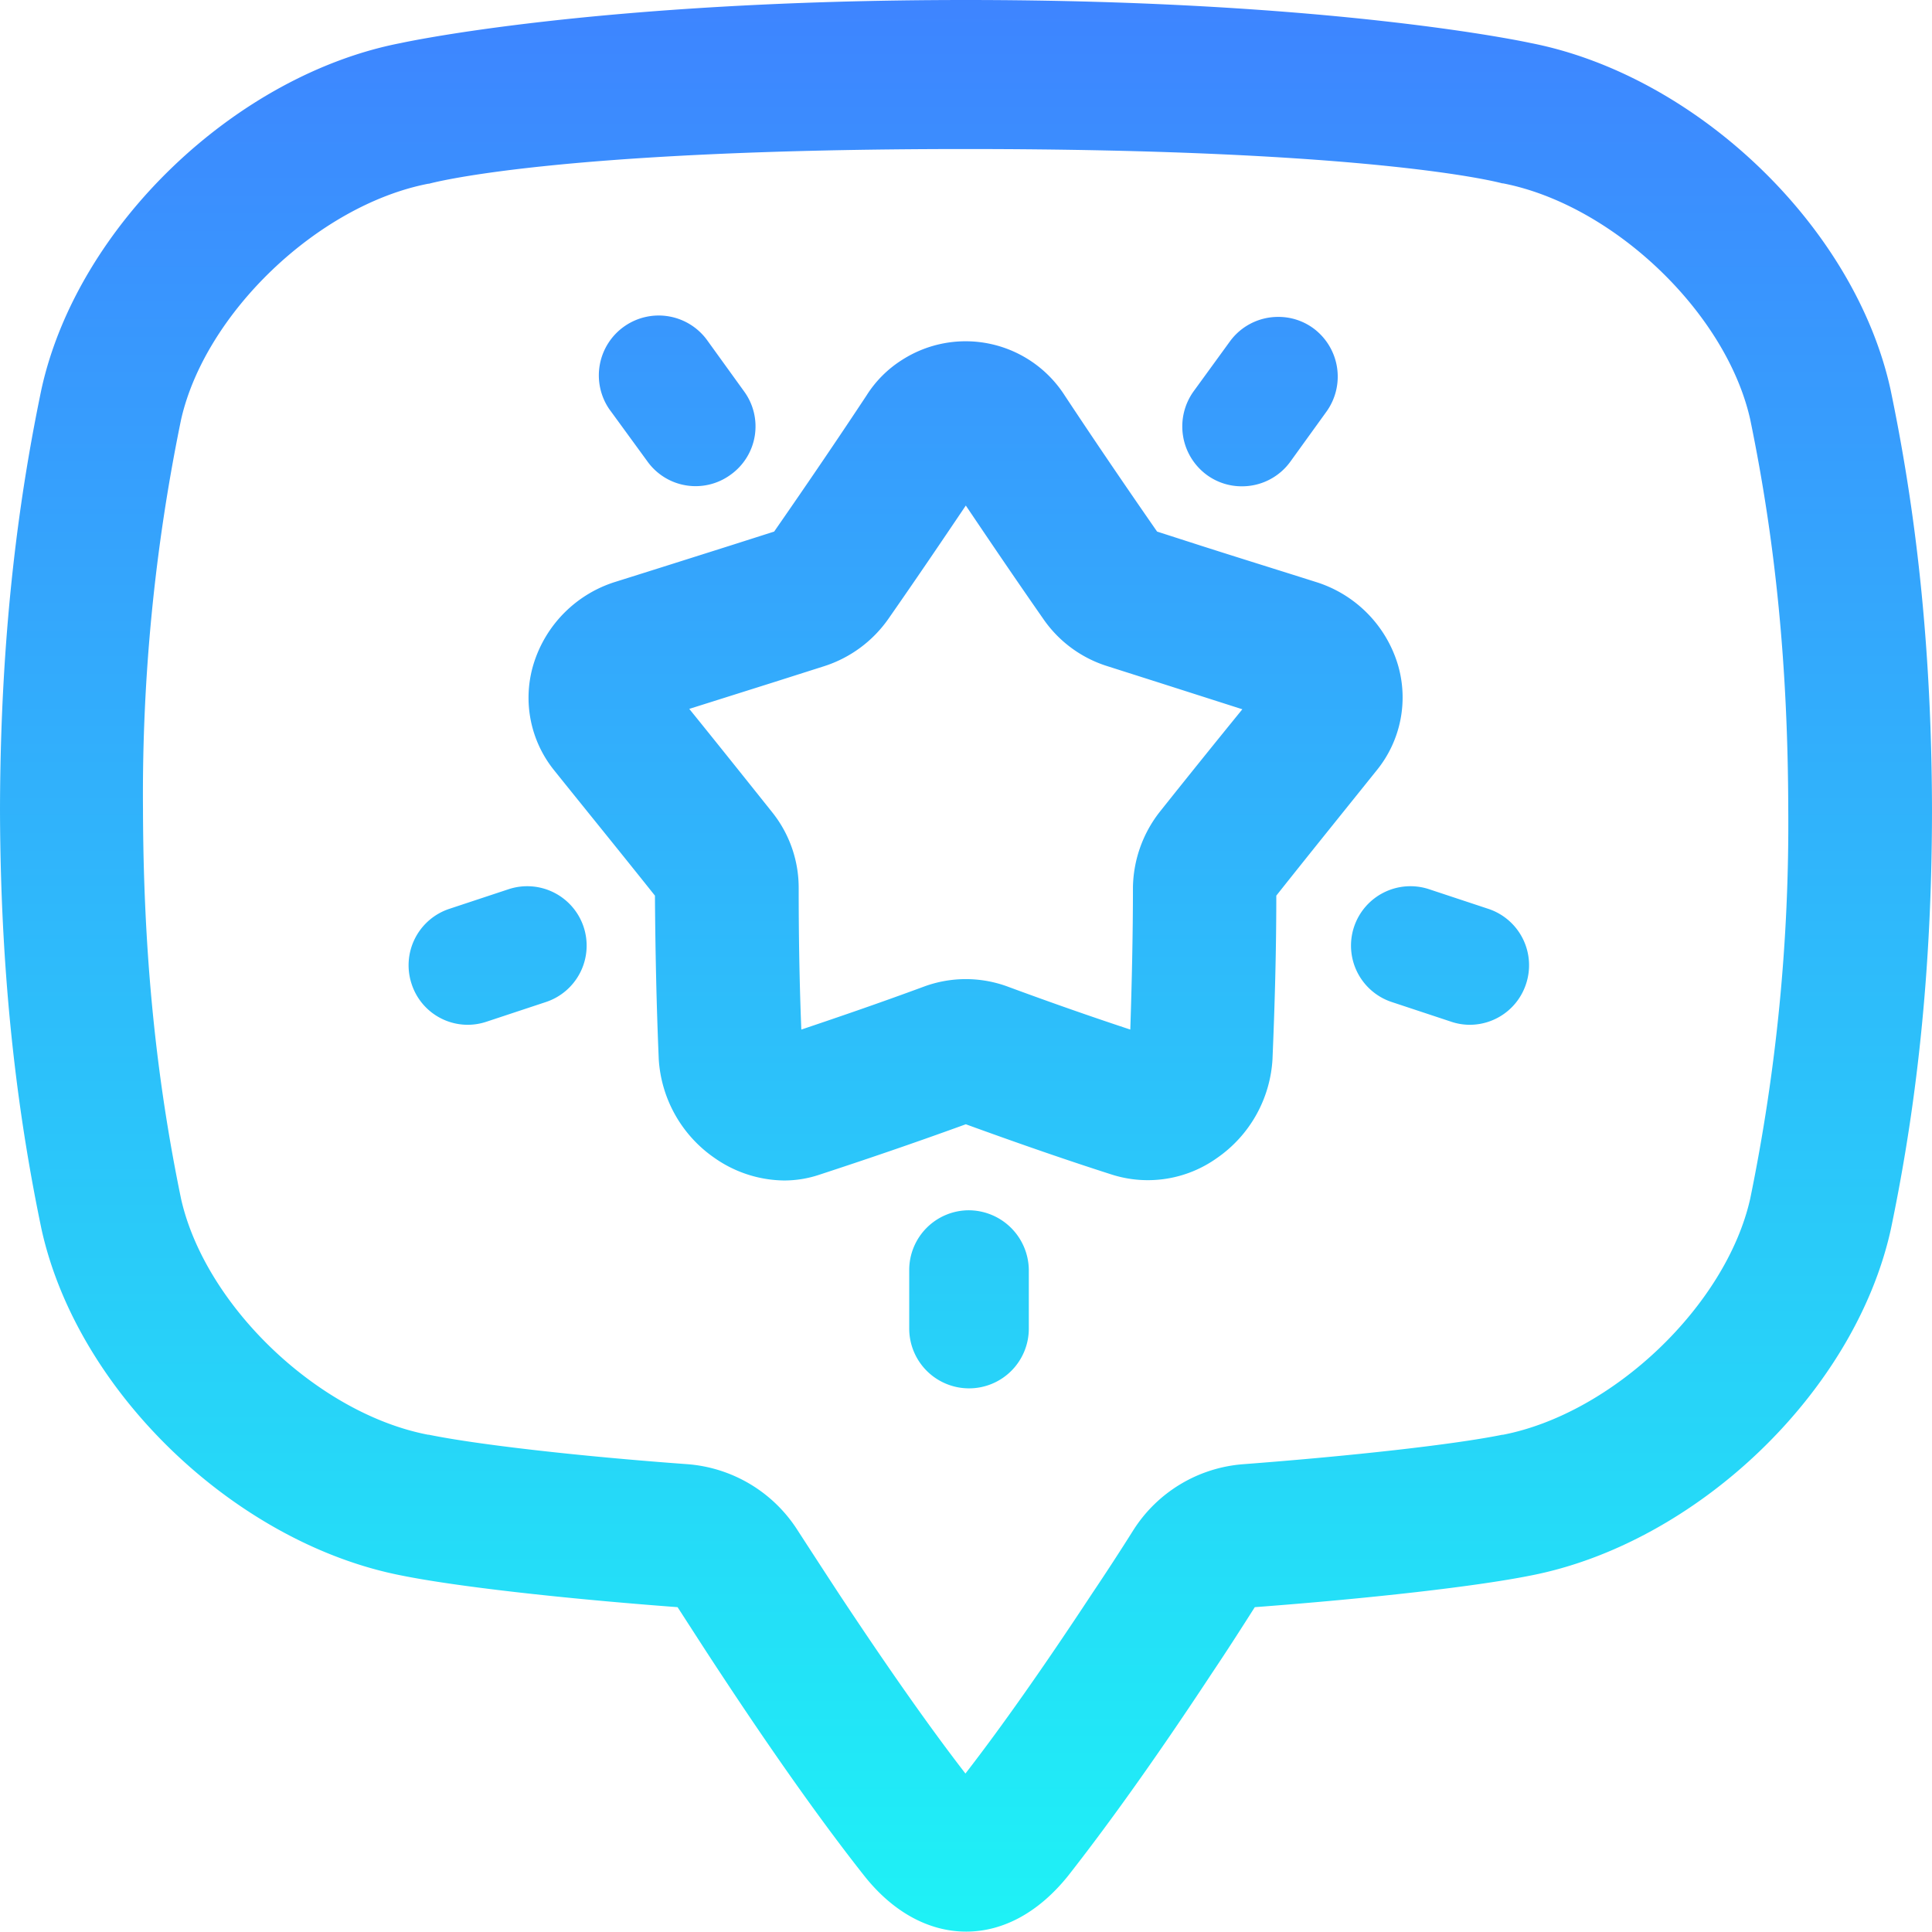 <?xml version="1.0" encoding="UTF-8"?> <svg xmlns="http://www.w3.org/2000/svg" xmlns:xlink="http://www.w3.org/1999/xlink" width="512.102" height="512.001" viewBox="0 0 512.102 512.001"><defs><linearGradient id="a" x1="0.5" x2="0.5" y2="1" gradientUnits="objectBoundingBox"><stop offset="0" stop-color="#3e84ff"></stop><stop offset="1" stop-color="#1ef2f6"></stop></linearGradient></defs><g transform="translate(0.001 0.001)"><path d="M4606-8868.9c-9.4-11.9-21.9-29.1-38.1-53.7-4.1-6.2-7.8-12-11.3-17.4-30.7-2.3-58.9-5.5-73.2-8.4-43.6-8.5-85.8-48.3-95.4-91.8-5.5-26.4-10.9-62.3-11-111.3.1-49.1,5.5-85,11-111.4,9.6-43.4,51.7-83.3,95.3-91.7,0,0,51.7-11.4,149.7-11.4s149.7,11.4,149.7,11.4c43.6,8.5,85.8,48.3,95.4,91.8,5.5,26.4,10.9,62.3,11,111.3,0,49-5.4,84.9-10.9,111.3-9.6,43.5-51.8,83.3-95.4,91.8-14.4,2.9-42.6,6.1-73.2,8.4-3.5,5.5-7.2,11.3-11.3,17.4-16.2,24.6-28.7,41.7-38.1,53.7-7.9,9.9-17.4,14.9-27.1,14.9S4613.8-8859,4606-8868.9Zm-181-385.9a492.019,492.019,0,0,0-10.1,103.3c.1,37.5,3.3,70.4,10.1,103.3,6.4,28.3,36.3,56.9,65.5,62.5h.2c12.7,2.6,39.7,5.7,68.5,7.8a38.049,38.049,0,0,1,29.2,17.5c3.5,5.4,7.2,11.1,11,16.9,12.7,19.2,23.9,35.2,33.5,47.6q14.4-18.6,33.5-47.6c3.9-5.8,7.6-11.5,11-16.9a37.887,37.887,0,0,1,29.2-17.5c28.9-2.2,55.8-5.2,68.6-7.8h.2c29.2-5.7,59.1-34.3,65.5-62.5a493.576,493.576,0,0,0,10.1-103.4c-.1-37.5-3.3-70.4-10.1-103.3-6.4-28.3-36.3-56.8-65.5-62.5h-.2s-32.5-9.1-142.3-9.1-142.2,9.2-142.2,9.2h-.2C4461.3-9311.6,4431.4-9283,4425-9254.8Zm193,241v-15.6a15.833,15.833,0,0,1,15.8-15.8,15.986,15.986,0,0,1,15.9,15.8v15.6a15.834,15.834,0,0,1-15.8,15.8A15.855,15.855,0,0,1,4618-9013.8Zm-51.5-45.2a34.343,34.343,0,0,1-14.9-26.4v-.1c-.6-14.2-.9-28.7-1-43.1-9.4-11.8-19-23.6-26.7-33.2a30.635,30.635,0,0,1-5.5-28.1,32.964,32.964,0,0,1,21.8-21.9c10.2-3.2,20.3-6.4,30.4-9.6l11.6-3.7c9.3-13.4,17.3-25.2,24.5-36.1a30.092,30.092,0,0,1,9.4-9.4,31.194,31.194,0,0,1,43.1,9.4c7.2,10.9,15.2,22.7,24.5,36.1l11.8,3.8c10,3.2,20,6.3,30.1,9.5a32.906,32.906,0,0,1,21.9,21.9,30.613,30.613,0,0,1-5.6,28.1c-8.1,10.1-17.4,21.6-26.6,33.2,0,14.5-.4,28.9-1,43.1v.1a34.238,34.238,0,0,1-14.8,26.4,31.521,31.521,0,0,1-27.6,4.4c-11.9-3.8-24.6-8.2-38.9-13.4-14.3,5.2-27,9.5-38.9,13.4a29.261,29.261,0,0,1-9.3,1.5A32.666,32.666,0,0,1,4566.5-9059Zm77.3-45.6c11.9,4.4,22.8,8.2,32.8,11.5.4-12.4.7-25,.7-37.6a33.236,33.236,0,0,1,7.1-20.1c7.4-9.3,14.9-18.6,21.9-27.2l-22.2-7.1-13.5-4.3a32.34,32.34,0,0,1-17.1-12.6c-7.6-10.9-14.3-20.8-20.5-30-6.2,9.2-12.9,19.1-20.5,30a33.11,33.11,0,0,1-17.1,12.6l-13.2,4.2-22.5,7.1c6.8,8.4,14.4,17.9,21.9,27.3a32.015,32.015,0,0,1,7.1,20.1c0,12.6.2,25.2.7,37.6,10.1-3.4,20.9-7.1,32.8-11.5a32.09,32.09,0,0,1,10.8-1.874A32.09,32.09,0,0,1,4643.8-9104.6Zm117.8,9.4-15.7-5.2a15.749,15.749,0,0,1-10-19.9,15.751,15.751,0,0,1,19.9-10l15.7,5.2a15.748,15.748,0,0,1,10,19.9,15.7,15.7,0,0,1-14.9,10.831A15.435,15.435,0,0,1,4761.6-9095.2Zm-275.5-10a15.748,15.748,0,0,1,10-19.9l15.7-5.2a15.754,15.754,0,0,1,19.9,10,15.752,15.752,0,0,1-10,19.9l-15.7,5.2a15.724,15.724,0,0,1-5.035.832A15.636,15.636,0,0,1,4486.1-9105.2Zm210.8-134.9a15.947,15.947,0,0,1-3.5-22.2l9.6-13.2a15.779,15.779,0,0,1,12.8-6.5,15.639,15.639,0,0,1,9.3,3,15.921,15.921,0,0,1,3.5,22.1l-9.6,13.3a15.782,15.782,0,0,1-12.8,6.5A15.631,15.631,0,0,1,4696.9-9240.1Zm-148.3-3.6-9.7-13.3c-.1-.1-.2-.3-.3-.4a15.866,15.866,0,0,1,3.9-22.1,15.865,15.865,0,0,1,22.1,3.9l9.6,13.3a15.727,15.727,0,0,1-3.5,22.1,15.715,15.715,0,0,1-9.317,3.061A15.708,15.708,0,0,1,4548.6-9243.7Z" transform="translate(-4377 9366)" fill="url(#a)"></path></g></svg> 